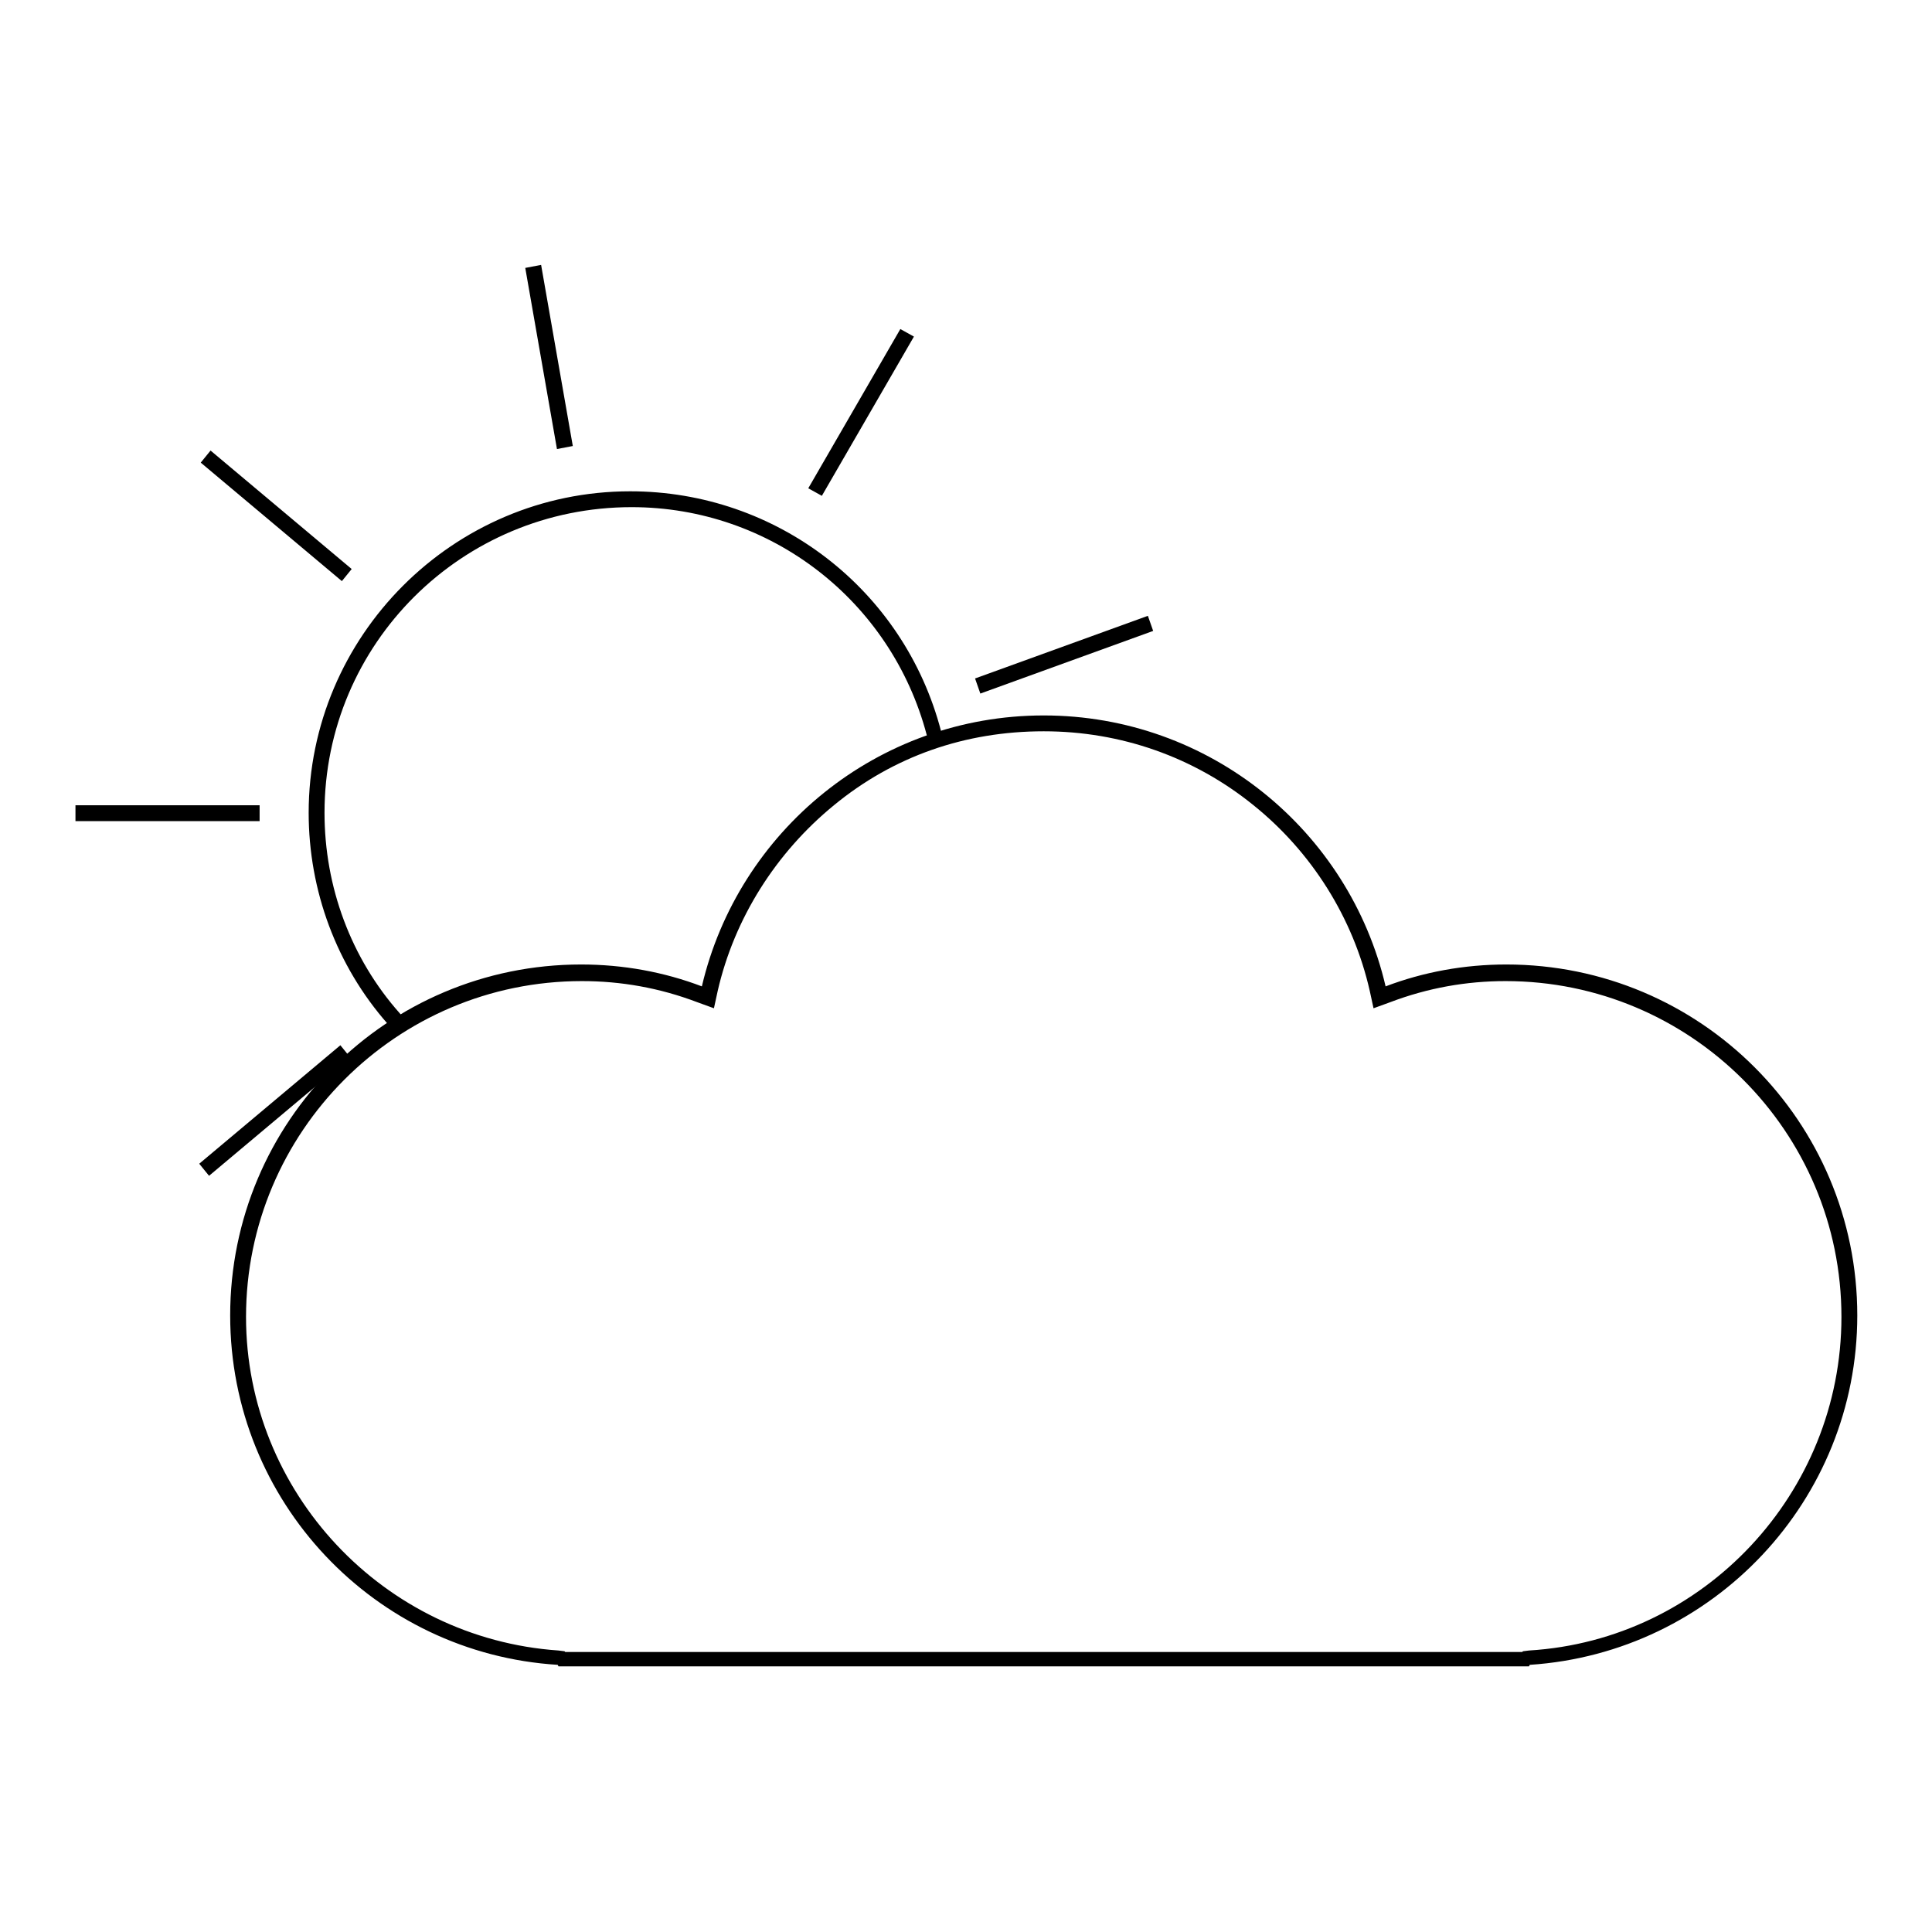 <?xml version="1.0" encoding="utf-8"?>
<!-- Svg Vector Icons : http://www.onlinewebfonts.com/icon -->
<!DOCTYPE svg PUBLIC "-//W3C//DTD SVG 1.1//EN" "http://www.w3.org/Graphics/SVG/1.1/DTD/svg11.dtd">
<svg version="1.1" xmlns="http://www.w3.org/2000/svg" xmlns:xlink="http://www.w3.org/1999/xlink" x="0px" y="0px" viewBox="0 0 256 256" enable-background="new 0 0 256 256" xml:space="preserve">
<g> <path fill="#000000" d="M10,106.7h24.4v2.1H10V106.7z M45.1,138.5l1.3,1.6l-18.7,15.7l-1.3-1.6L45.1,138.5z M152.1,81.6l0.7,2 l-22.9,8.3l-0.7-2L152.1,81.6z M119.3,43.6l1.8,1l-12.2,21.1l-1.8-1L119.3,43.6z M71.7,35.1l4.2,24l-2.1,0.4l-4.2-24L71.7,35.1z  M27.9,59.7l18.7,15.7l-1.3,1.6L26.6,61.3L27.9,59.7z"/> <path fill="#000000" d="M138.3,96.9c10.2,0,19.9,3.4,27.8,9.8c7.7,6.2,13.2,14.9,15.4,24.6l0.5,2.3l2.2-0.8 c5-1.9,10.1-2.8,15.3-2.8c24.5,0,44.5,19.9,44.5,44.5c0,23.3-18.2,42.8-41.4,44.2l-0.8,0.1l-0.1,0.1H74.9l-0.1-0.1l-0.8-0.1 c-23.2-1.6-41.4-21-41.4-44.2c0-24.5,19.9-44.5,44.5-44.5c5.2,0,10.3,0.9,15.3,2.8l2.2,0.8l0.5-2.3c2.2-9.6,7.7-18.3,15.4-24.6 C118.4,100.2,127.9,96.9,138.3,96.9 M138.3,94.8c-22.1,0-40.5,15.4-45.3,35.9c-5-1.9-10.4-2.9-16-2.9c-25.7,0-46.5,20.8-46.5,46.5 c0,24.7,19.2,44.8,43.4,46.3l0.1,0.2h128.6l0.1-0.2c24.3-1.6,43.4-21.8,43.4-46.3c0-25.7-20.8-46.5-46.5-46.5c-5.6,0-11,1-16,2.9 C178.8,110.1,160.3,94.8,138.3,94.8L138.3,94.8z"/> <path fill="#000000" d="M52.2,136c-0.3,0-0.6-0.1-0.8-0.3c-6.8-7.7-10.5-17.7-10.5-28c0-23.4,19.1-42.6,42.6-42.6 c19.4,0,36.3,13,41.2,31.8c0.1,0.5-0.2,1.1-0.7,1.2c-0.5,0.1-1.1-0.2-1.2-0.7c-4.7-17.8-20.7-30.2-39.1-30.2 C61.2,67.2,43,85.3,43,107.7c0,9.8,3.5,19.3,10,26.6c0.4,0.4,0.3,1-0.1,1.5C52.6,135.9,52.4,136,52.2,136z"/></g>
</svg>